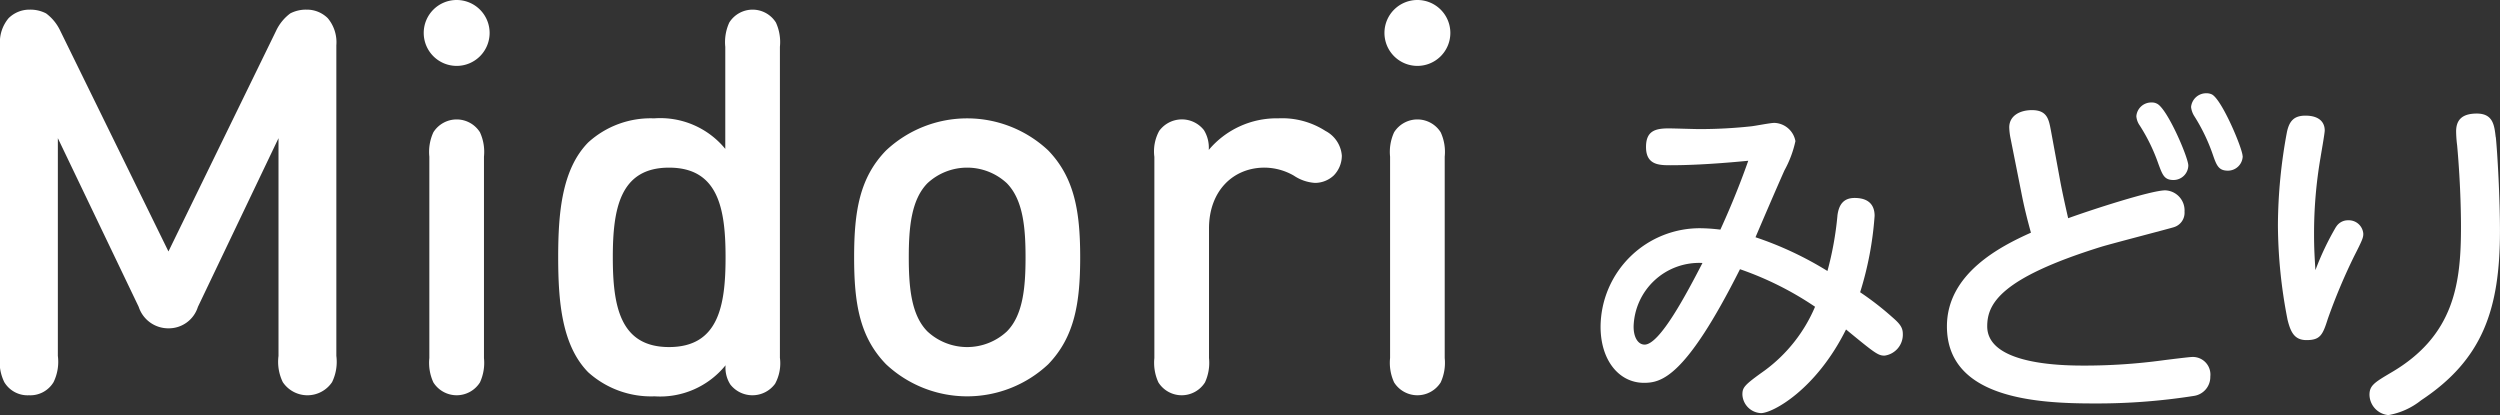 <svg xmlns="http://www.w3.org/2000/svg" xmlns:xlink="http://www.w3.org/1999/xlink" width="196.01" height="32.55" viewBox="0 0 196.01 32.55"><rect x="0" y="0" width="196.01" height="32.55" fill="#333333" stroke="none"/><defs><clipPath id="a"><rect width="196.01" height="32.55" transform="translate(0 0)" fill="#fff"/></clipPath></defs><g clip-path="url(#a)"><path d="M15.516,24.062a2.39,2.39,0,0,1-2.309,1.68,2.437,2.437,0,0,1-2.331-1.68L4.536,10.834V27.905A3.641,3.641,0,0,1,4.2,29.961a2.128,2.128,0,0,1-1.932,1.03,2.128,2.128,0,0,1-1.932-1.03A3.641,3.641,0,0,1,0,27.905V3.549A2.935,2.935,0,0,1,.672,1.428,2.318,2.318,0,0,1,2.33.756a2.685,2.685,0,0,1,1.282.294A3.617,3.617,0,0,1,4.725,2.415l8.482,17.3,8.44-17.3A3.617,3.617,0,0,1,22.76,1.05,2.684,2.684,0,0,1,24.041.756a2.319,2.319,0,0,1,1.659.672,2.934,2.934,0,0,1,.671,2.121V27.905a3.642,3.642,0,0,1-.335,2.056,2.327,2.327,0,0,1-3.864,0,3.641,3.641,0,0,1-.336-2.056V10.834Z" fill="#fff"/><path d="M35.805,0a2.583,2.583,0,1,1-2.583,2.582A2.579,2.579,0,0,1,35.805,0m1.826,29.982a2.159,2.159,0,0,1-3.653,0,3.679,3.679,0,0,1-.316-1.91V12.283a3.678,3.678,0,0,1,.316-1.911,2.159,2.159,0,0,1,3.653,0,3.682,3.682,0,0,1,.314,1.911V28.072a3.682,3.682,0,0,1-.314,1.91" fill="#fff"/><path d="M61.148,28.051a3.352,3.352,0,0,1-.378,2.037,2.2,2.2,0,0,1-3.506.062,2.431,2.431,0,0,1-.377-1.511,6.6,6.6,0,0,1-5.565,2.435,7.371,7.371,0,0,1-5.207-1.889c-2.057-2.1-2.351-5.5-2.351-9.029,0-3.485.294-6.886,2.351-8.986A7.26,7.26,0,0,1,51.28,9.28a6.587,6.587,0,0,1,5.585,2.394v-8a3.681,3.681,0,0,1,.315-1.91,2.16,2.16,0,0,1,3.654,0,3.682,3.682,0,0,1,.314,1.91Zm-8.692-.84c3.884,0,4.431-3.254,4.431-7.033s-.547-7.034-4.431-7.034c-3.863,0-4.409,3.254-4.409,7.034s.546,7.033,4.409,7.033" fill="#fff"/><path d="M69.467,11.8a9.291,9.291,0,0,1,12.724,0c2.057,2.141,2.5,4.787,2.5,8.378s-.442,6.235-2.5,8.377a9.293,9.293,0,0,1-12.724,0c-2.078-2.142-2.5-4.788-2.5-8.377s.42-6.237,2.5-8.378m3.254,14.193a4.573,4.573,0,0,0,6.215,0c1.281-1.28,1.471-3.485,1.471-5.815s-.19-4.515-1.471-5.817a4.573,4.573,0,0,0-6.215,0c-1.28,1.3-1.469,3.486-1.469,5.817s.189,4.535,1.469,5.815" fill="#fff"/><path d="M100.188,9.28a6.275,6.275,0,0,1,3.736.987,2.388,2.388,0,0,1,1.281,1.932,2.225,2.225,0,0,1-.629,1.553,2.157,2.157,0,0,1-1.471.588,3.34,3.34,0,0,1-1.658-.567,4.659,4.659,0,0,0-2.31-.63c-2.435,0-4.346,1.806-4.346,4.767V28.072a3.681,3.681,0,0,1-.315,1.91,2.159,2.159,0,0,1-3.653,0,3.679,3.679,0,0,1-.316-1.91V12.3a3.341,3.341,0,0,1,.379-2.036,2.2,2.2,0,0,1,3.506-.063,2.605,2.605,0,0,1,.379,1.554,6.951,6.951,0,0,1,5.417-2.478" fill="#fff"/><path d="M111.129,0a2.583,2.583,0,1,1-2.582,2.582A2.58,2.58,0,0,1,111.129,0m1.827,29.982a2.159,2.159,0,0,1-3.653,0,3.681,3.681,0,0,1-.315-1.91V12.283a3.68,3.68,0,0,1,.315-1.911,2.159,2.159,0,0,1,3.653,0,3.68,3.68,0,0,1,.315,1.911V28.072a3.681,3.681,0,0,1-.315,1.91" fill="#fff"/><path d="M144.06,16.921c.109-.918.514-1.4,1.35-1.4,1.27,0,1.567.729,1.567,1.4a26.059,26.059,0,0,1-1.135,5.992,23.1,23.1,0,0,1,2.538,1.97c.594.513.809.81.809,1.3a1.661,1.661,0,0,1-1.43,1.7c-.513,0-.756-.189-3.023-2.052-2.349,4.724-5.75,6.559-6.668,6.559a1.524,1.524,0,0,1-1.457-1.457c0-.567.162-.756,1.754-1.889a12.013,12.013,0,0,0,3.942-4.994,25.14,25.14,0,0,0-5.885-2.943c-4.265,8.477-6.154,8.908-7.531,8.908-1.944,0-3.4-1.754-3.4-4.4a7.778,7.778,0,0,1,7.908-7.72,13.9,13.9,0,0,1,1.485.109c.432-.946,1.323-2.943,2.187-5.4-3.078.3-4.994.351-6.074.351-.891,0-1.943,0-1.943-1.431,0-1.242.7-1.458,1.781-1.458.351,0,2.052.055,2.376.055a37.546,37.546,0,0,0,4.075-.216c.3-.027,1.512-.27,1.836-.27a1.741,1.741,0,0,1,1.647,1.43,8.485,8.485,0,0,1-.864,2.3c-.648,1.457-1.646,3.778-2.267,5.236a26.974,26.974,0,0,1,5.641,2.646,25.3,25.3,0,0,0,.782-4.319m-15.979,8.691c0,.837.351,1.4.864,1.4,1.188,0,3.293-4,4.535-6.4a5.136,5.136,0,0,0-5.4,4.993" fill="#fff"/><path d="M161.559,14.356c.162.837.4,1.917.593,2.754,1.782-.648,6.506-2.186,7.613-2.186a1.574,1.574,0,0,1,1.511,1.673,1.18,1.18,0,0,1-.836,1.215c-.325.108-4.805,1.268-5.7,1.539-7.882,2.456-8.934,4.453-8.934,6.235,0,3.077,6.128,3.077,7.692,3.077a45.7,45.7,0,0,0,6.02-.405c.4-.054,2.16-.27,2.348-.27a1.379,1.379,0,0,1,1.431,1.538,1.5,1.5,0,0,1-1.269,1.512,48.889,48.889,0,0,1-7.854.594c-4.454,0-11.527-.378-11.527-6.046,0-4.157,4.238-6.29,6.587-7.343-.3-1.079-.541-2.051-.755-3.157l-.838-4.211a4.951,4.951,0,0,1-.108-.892c0-.89.81-1.349,1.781-1.349,1.215,0,1.323.756,1.485,1.593Zm10.014-1.376a1.163,1.163,0,0,1-1.161,1.133c-.728,0-.863-.4-1.187-1.268a14.144,14.144,0,0,0-1.457-3,1.463,1.463,0,0,1-.27-.729,1.168,1.168,0,0,1,1.214-1.08.781.781,0,0,1,.378.081c.811.324,2.483,4.238,2.483,4.859m4.265-.729a1.163,1.163,0,0,1-1.16,1.134c-.729,0-.891-.405-1.188-1.269a14.356,14.356,0,0,0-1.458-3.023,1.656,1.656,0,0,1-.243-.7A1.188,1.188,0,0,1,173,7.312a.978.978,0,0,1,.4.081c.784.35,2.43,4.264,2.43,4.858" fill="#fff"/><path d="M183.16,17.786a1.086,1.086,0,0,1,.945-.514,1.139,1.139,0,0,1,1.187,1.053c0,.3-.053.459-.728,1.782a45.725,45.725,0,0,0-2.052,4.886c-.4,1.268-.594,1.672-1.673,1.672-.944,0-1.242-.62-1.485-1.591a39.159,39.159,0,0,1-.756-7.451,40.644,40.644,0,0,1,.7-7.234c.19-.944.6-1.322,1.457-1.322,1.135,0,1.513.566,1.513,1.16,0,.243-.3,1.917-.325,2.1a35.045,35.045,0,0,0-.512,6.047c0,1.188.054,1.916.107,2.807a21.718,21.718,0,0,1,1.62-3.4m12.526-7.019c.134,1.35.323,4.8.323,7.342,0,6.181-1.377,10.1-6.181,13.28a5.684,5.684,0,0,1-2.565,1.161,1.63,1.63,0,0,1-1.484-1.593c0-.728.4-.971,1.674-1.727,5.019-2.915,5.5-7.072,5.5-11.444,0-.378,0-3.051-.3-6.372a9.387,9.387,0,0,1-.081-1.106c0-.891.458-1.4,1.62-1.4,1.295,0,1.376.944,1.485,1.862" fill="#fff"/></g></svg>